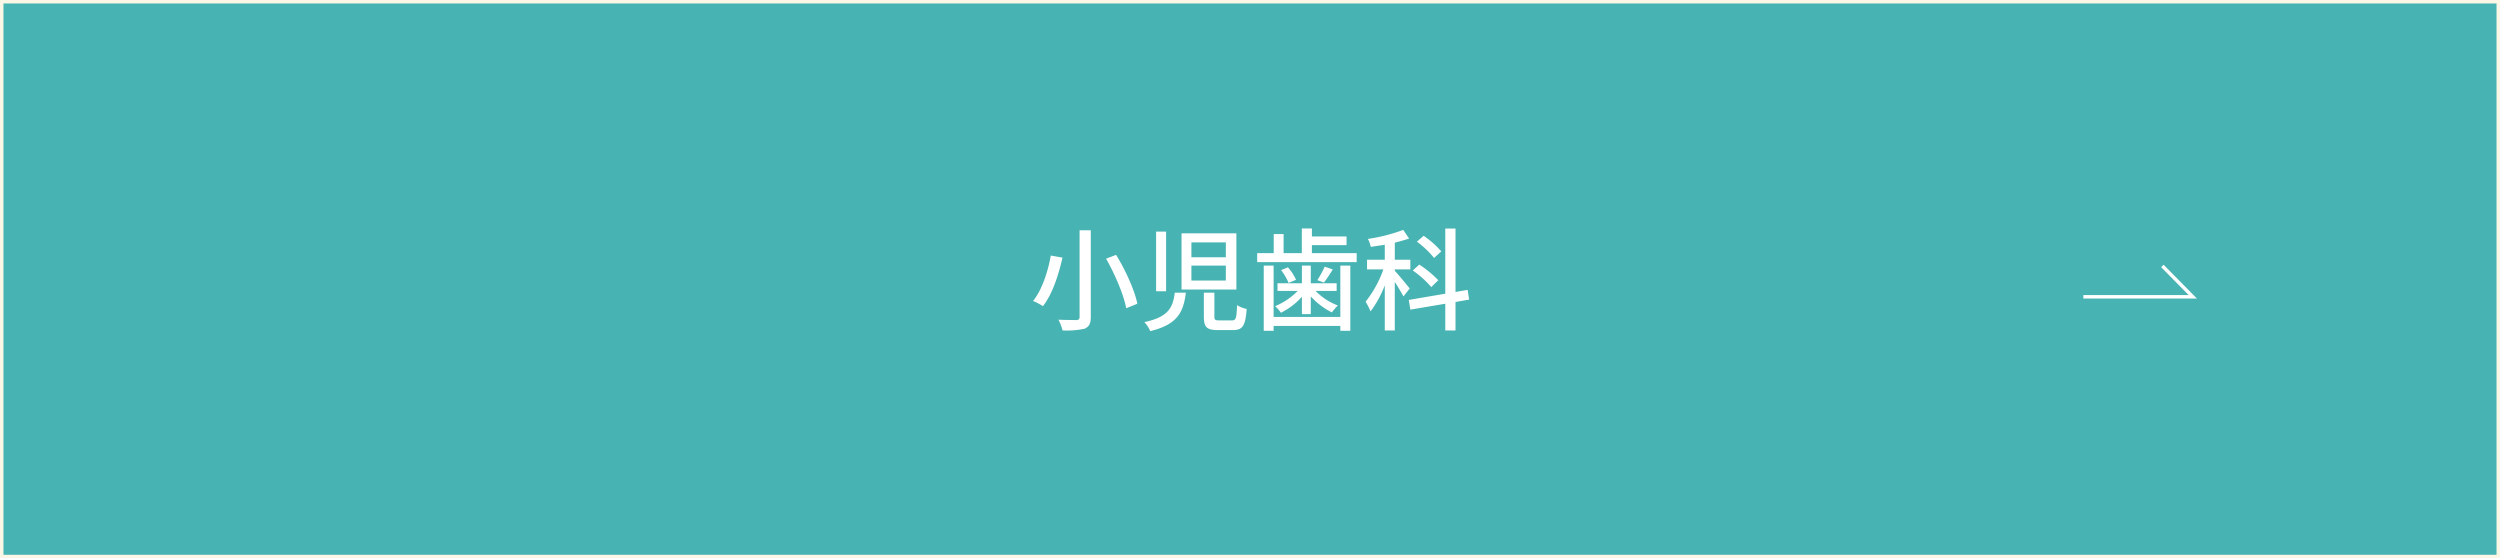 <svg id="m-小児歯科over.svg" xmlns="http://www.w3.org/2000/svg" width="721" height="161" viewBox="0 0 721 161">
  <rect x="0" y="0" width="721" height="161" fill="#333333" stroke="none"/>
  <defs>
    <style>
      .cls-1 {
        fill: #47b3b3;
        stroke: #faf7e6;
      }

      .cls-1, .cls-2 {
        stroke-width: 1px;
      }

      .cls-2 {
        fill: none;
        stroke: #fff;
      }

      .cls-2, .cls-3 {
        fill-rule: evenodd;
      }

      .cls-3 {
        fill: #fff;
      }
    </style>
  </defs>
  <rect id="ボタンボックス" class="cls-1" x="0.5" y="0.5" width="720" height="160"/>
  <path id="矢印" class="cls-2" d="M1332.34,12073.1h31.56l-8.77-8.9" transform="translate(-731.5 -11987.5)"/>
  <path id="小児歯科" class="cls-3" d="M1042.85,12053.9v25a0.806,0.806,0,0,1-.9.9c-0.67,0-3.01,0-5.19-.1a15.66,15.66,0,0,1,1.19,3.1,24.438,24.438,0,0,0,6.37-.5c1.25-.6,1.76-1.4,1.76-3.4v-25h-3.23Zm7.65,8.2c2.59,4.6,5.12,10.5,5.79,14.3l3.23-1.3c-0.8-3.9-3.42-9.7-6.14-14.1Zm-15.95-.9c-0.73,4.2-2.43,9.8-5.12,13.1a16.535,16.535,0,0,1,2.85,1.5c2.79-3.5,4.58-9.3,5.64-14Zm35.75,10.7c-0.54,4.3-1.79,7-8.77,8.5a8.383,8.383,0,0,1,1.69,2.6c7.88-1.9,9.61-5.5,10.28-11.1h-3.2Zm8.39,0v6.9c0,3,.8,3.9,4.03,3.9h4.35c2.79,0,3.62-1.2,3.97-6.1a8.342,8.342,0,0,1-2.78-1.1c-0.13,3.8-.32,4.4-1.44,4.4h-3.68c-1.25,0-1.41-.2-1.41-1.1v-6.9h-3.04Zm-13.77-17.6v17.2h2.88v-17.2h-2.88Zm7.33,0.5v16.2h15.82v-16.2h-15.82Zm2.85,2.6h9.93v4.3h-9.93v-4.3Zm0,6.7h9.93v4.3h-9.93v-4.3Zm42.95,14.8h-19.24v-14.8h-2.85v18.8h2.85v-1.4h19.24v1.4h2.88v-18.8h-2.88v14.8Zm-11.08-.8h2.56v-5.1a21.058,21.058,0,0,0,6.09,4.6,13.639,13.639,0,0,1,1.73-2,17.526,17.526,0,0,1-6.44-4.2h6.08v-2.2h-7.46v-5.1h-2.56v5.1h-7.04v2.2h5.83a19.607,19.607,0,0,1-6.53,4.4,10.413,10.413,0,0,1,1.69,1.9,20.383,20.383,0,0,0,6.05-4.6v5Zm-6.01-12.7a15.769,15.769,0,0,1,2.17,3.7l2.15-.9a13.622,13.622,0,0,0-2.34-3.6Zm12.58-1a28.783,28.783,0,0,1-2.12,3.9l1.92,0.7c0.74-1,1.7-2.4,2.53-3.8Zm-3.69-3.9v-2.3h9.99v-2.5h-9.99v-2.3h-2.91v7.1h-5.25v-5.5h-2.85v5.5h-4.77v2.6h28.69v-2.6h-12.91Zm37.32-.5a26.632,26.632,0,0,0-5.09-4.5l-1.95,1.7a26.3,26.3,0,0,1,4.96,4.7Zm-0.87,8.3a32.86,32.86,0,0,0-5.47-4.5l-1.89,1.7a28.948,28.948,0,0,1,5.35,4.8Zm-8.25,2.4c-0.61-.8-3.33-4.1-4.29-5.1v-0.4h4.48v-2.8h-4.48v-4.9c1.5-.4,2.91-0.8,4.13-1.2l-1.7-2.5a48.882,48.882,0,0,1-10.18,2.6,9.665,9.665,0,0,1,.83,2.3c1.28-.2,2.66-0.4,4.03-0.6v4.3h-5.12v2.8h4.71a31.893,31.893,0,0,1-5.12,9.3,24.791,24.791,0,0,1,1.44,2.8,31.121,31.121,0,0,0,4.09-7.5v13h2.89v-14c0.96,1.5,2.04,3.3,2.49,4.2Zm17.15,3.2-0.44-2.8-3.49.6v-18.3h-2.95v18.8l-10.53,1.8,0.45,2.8,10.08-1.7v7.7h2.95v-8.2Z" transform="translate(-731.5 -11987.5)"/>
</svg>
